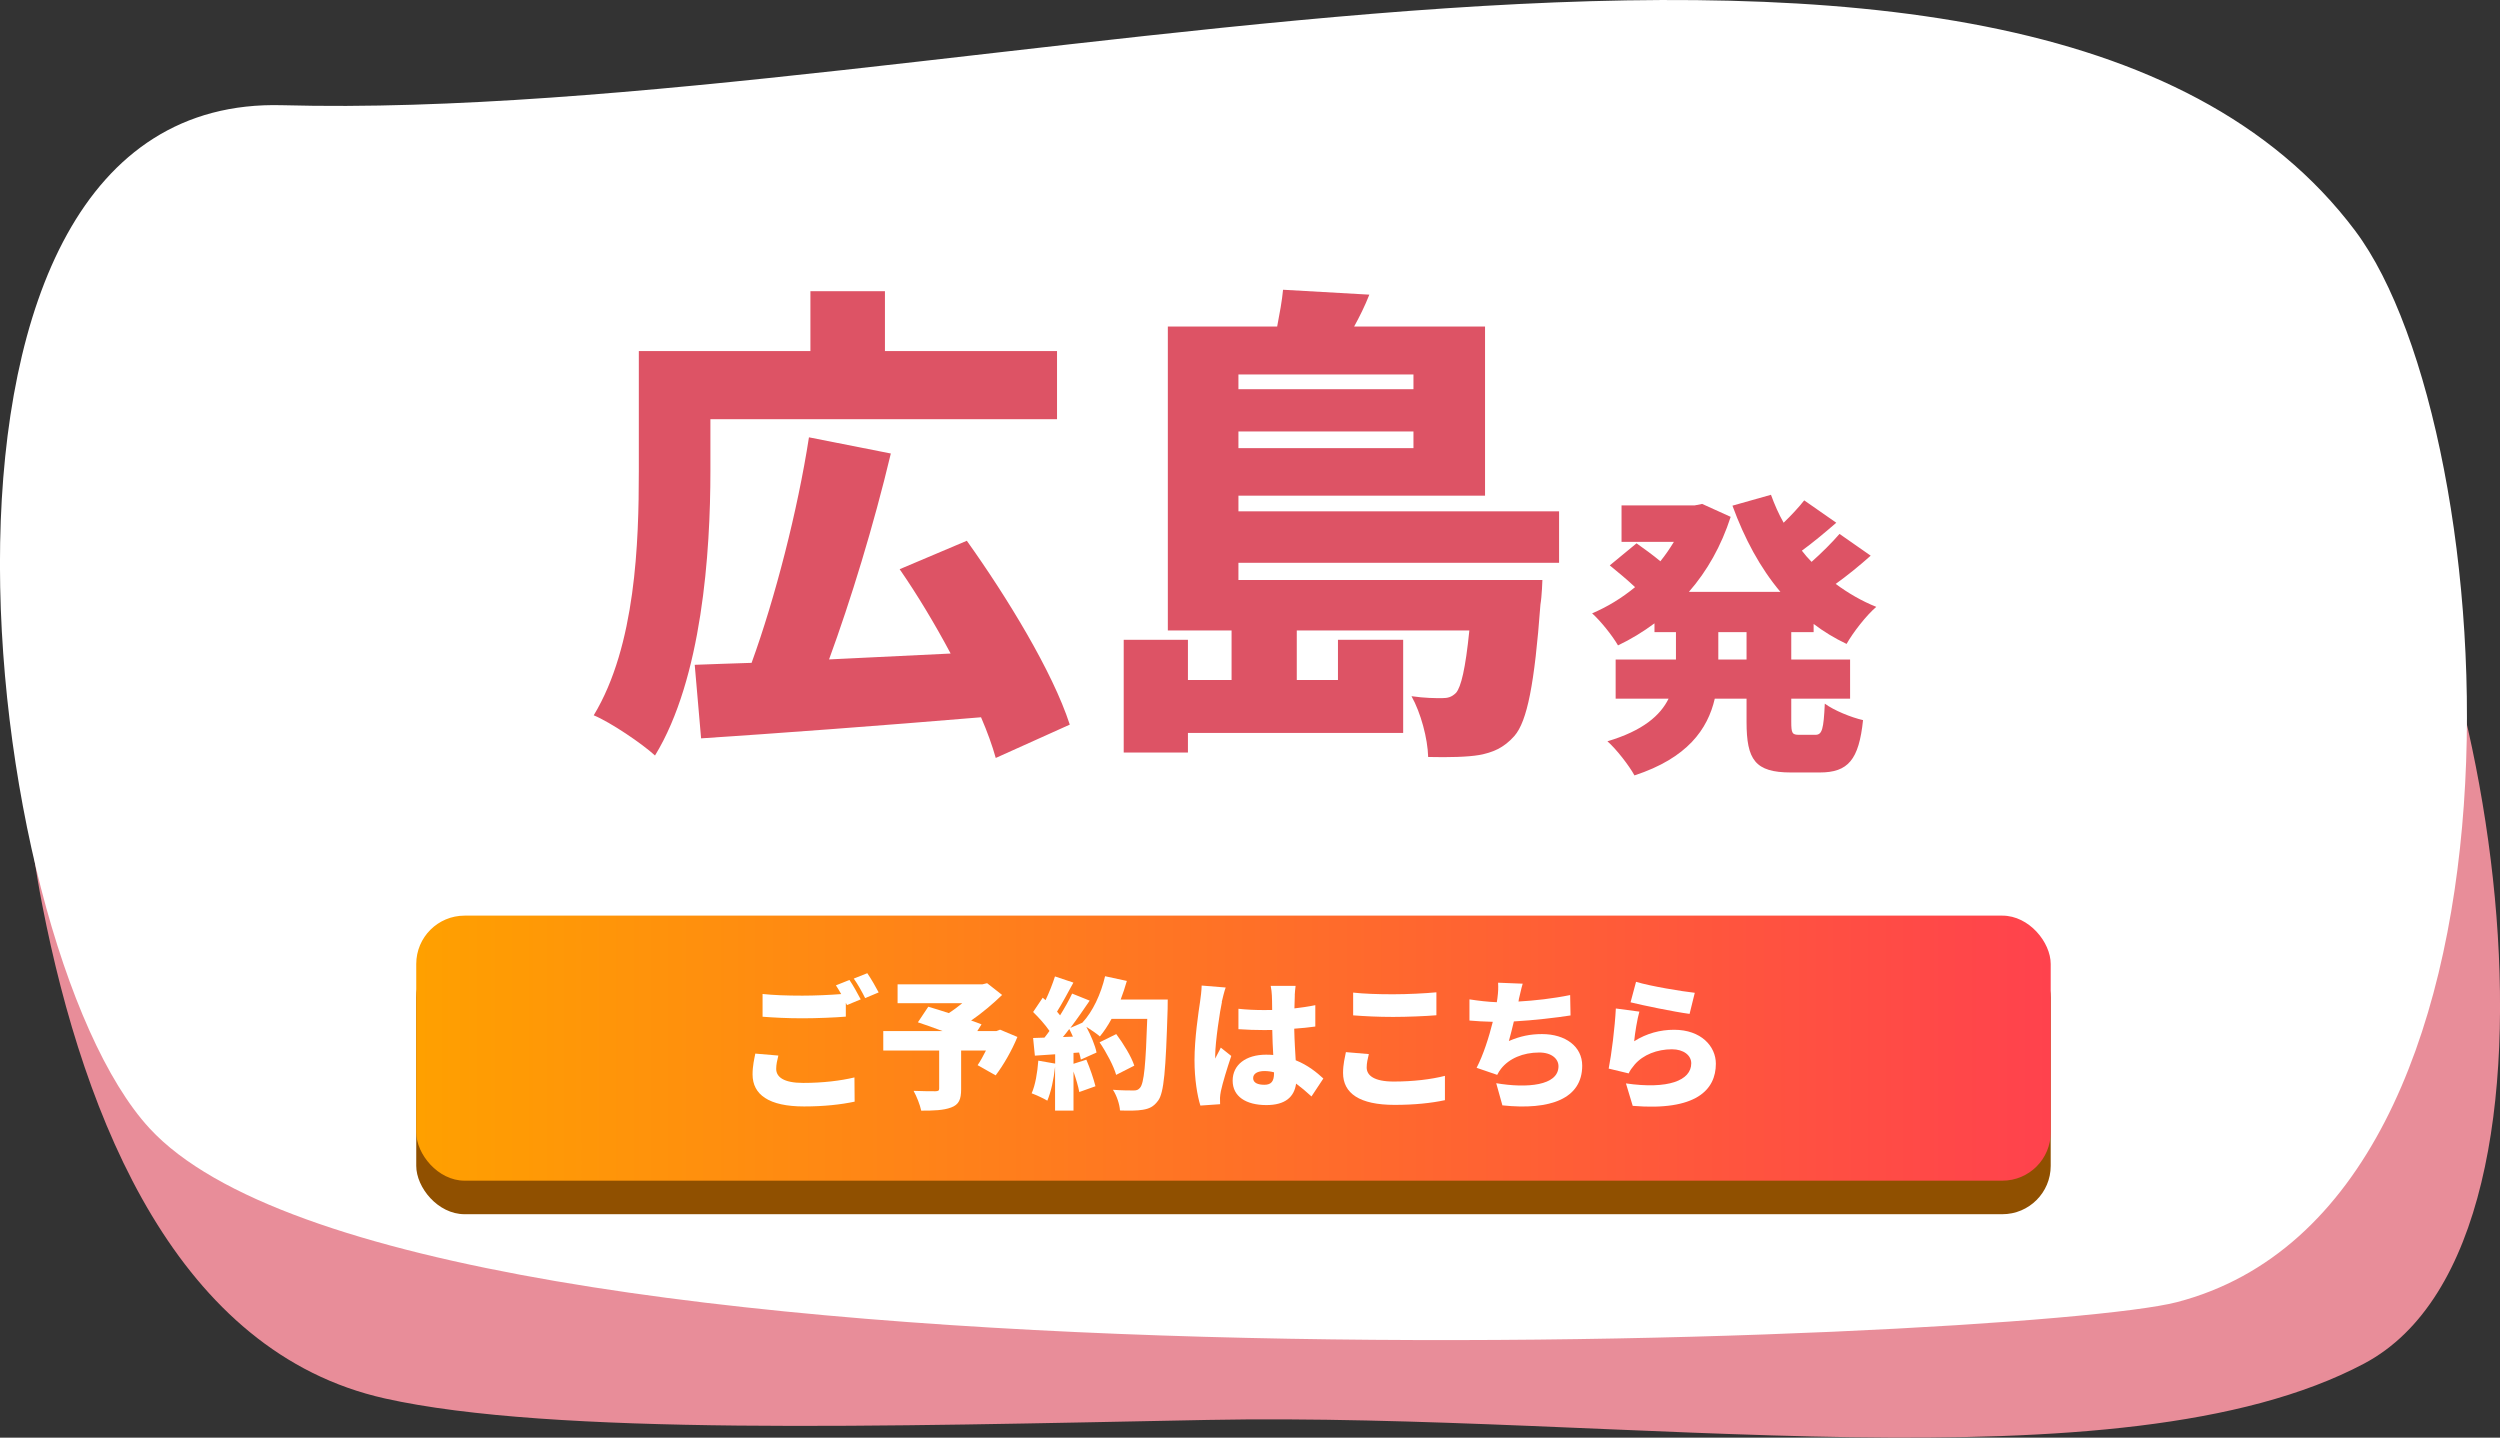 <svg viewBox="0 0 254.96 146.62" xmlns="http://www.w3.org/2000/svg" xmlns:xlink="http://www.w3.org/1999/xlink"><rect x="0" y="0" width="254.96" height="146.62" fill="#333333" stroke="none"/><linearGradient id="a" gradientUnits="userSpaceOnUse" x1="42.45" x2="209.14" y1="106.9" y2="106.9"><stop offset="0" stop-color="#ffa000"/><stop offset="1" stop-color="#ff424d"/></linearGradient><path d="m39.25 142.62c17.09 3.82 50.98 2.83 83.92 2.19 42.35-.82 93.07 7.43 117.92-5.74 24.35-12.9 12.41-81.75-3.53-96.32-41.97-38.35-113.88-30.11-176.99-17.35-54.79 11.09-61.98 37.62-56.26 66.9 4.32 22.09 13.85 45.6 34.94 50.32z" fill="#e88d99"/><path d="m240.21 23.56c-34-45.32-142.88-10.97-211.43-12.83-41.14-1.12-31.06 85.35-13.52 104.35 26.76 29 191.16 21.77 206.74 17.72 38.42-9.99 33.57-88.77 18.2-109.25z" fill="#fff"/><path d="m72.45 48.05c0 8.25-.85 21.15-5.65 29-1.3-1.2-4.55-3.4-6.25-4.1 4.3-7.1 4.6-17.7 4.6-24.9v-12.25h17.5v-6.1h7.6v6.1h17.55v6.95h-35.35zm29.1 29.25c-.35-1.25-.85-2.65-1.5-4.15-10.15.85-20.9 1.65-28.55 2.15l-.65-7.5c1.75-.05 3.7-.15 5.8-.2 2.4-6.6 4.7-15.55 5.85-23l8.35 1.65c-1.75 7.35-4.1 15-6.3 21 3.95-.2 8.15-.4 12.4-.6-1.6-3-3.4-6-5.2-8.6l6.85-2.9c4.1 5.75 8.75 13.35 10.5 18.75z" fill="#dd5365"/><path d="m126.3 57.4v1.75h31s-.05 1.65-.2 2.5c-.6 8.1-1.35 11.9-2.65 13.4-1.1 1.25-2.25 1.7-3.6 1.95-1.15.2-3.05.25-5.2.2-.05-1.9-.75-4.5-1.7-6.2 1.35.2 2.45.2 3.1.2.6 0 1-.1 1.45-.55.5-.6.95-2.4 1.35-6.35h-17.6v5.05h4.2v-4.1h6.65v9.5h-21.95v2h-6.55v-11.5h6.55v4.1h4.45v-5.05h-6.5v-31h11.15c.25-1.3.5-2.65.6-3.75l8.8.5c-.45 1.15-1 2.25-1.55 3.25h13.35v17.25h-25.15v1.6h32.7v5.25zm0-19.21v1.5h17.85v-1.5zm17.85 7.51v-1.7h-17.85v1.7z" fill="#dd5365"/><path d="m182.68 64.47v2.79h6v3.99h-6v2.34c0 1.2.09 1.35.81 1.35h1.65c.69 0 .84-.57.96-3.18.93.69 2.7 1.41 3.9 1.68-.42 4.05-1.53 5.34-4.41 5.34h-2.94c-3.66 0-4.53-1.29-4.53-5.16v-2.37h-3.24c-.72 3.12-2.79 6.06-8.19 7.83-.54-.99-1.86-2.7-2.76-3.48 3.63-1.08 5.4-2.64 6.24-4.35h-5.4v-3.99h6.15v-2.79h-2.19v-.9c-1.17.87-2.4 1.62-3.72 2.25-.57-.99-1.77-2.49-2.64-3.27 1.56-.66 3.03-1.56 4.38-2.67-.72-.69-1.77-1.56-2.58-2.22l2.73-2.25c.72.51 1.68 1.2 2.43 1.83.51-.63.96-1.29 1.38-1.98h-5.34v-3.72h7.47l.75-.15 2.91 1.32c-.96 2.97-2.4 5.52-4.26 7.65h9.33c-2.07-2.46-3.66-5.43-4.89-8.79l3.93-1.11c.36.99.78 1.95 1.29 2.85.78-.75 1.56-1.59 2.1-2.28l3.27 2.28c-1.17 1.02-2.4 2.04-3.51 2.85.3.39.63.78.99 1.14 1.02-.9 2.1-1.98 2.85-2.85l3.18 2.22c-1.14 1.02-2.4 2.04-3.57 2.88 1.26.93 2.64 1.74 4.14 2.34-1.02.87-2.37 2.61-3.03 3.78-1.2-.57-2.34-1.26-3.36-2.04v.84zm-4.56 0h-2.88v2.79h2.88z" fill="#dd5365"/><rect fill="#905000" height="27.03" rx="4.93" width="166.69" x="42.45" y="96.8"/><rect fill="url(#a)" height="27.03" rx="4.93" width="166.69" x="42.45" y="93.38"/><g fill="#fff"><path d="m79.16 109.01c0 .82.75 1.43 2.75 1.43s3.82-.22 5.23-.56l.02 2.47c-1.41.3-3.12.49-5.16.49-3.58 0-5.25-1.2-5.25-3.27 0-.88.18-1.6.28-2.12l2.35.2c-.12.49-.22.91-.22 1.37zm8.62-7.09-1.4.58c-.04-.07-.07-.14-.12-.23v1.41c-1.04.09-2.98.17-4.41.17-1.57 0-2.87-.07-4.08-.16v-2.32c1.1.12 2.48.17 4.07.17 1.28 0 2.81-.07 3.95-.16-.18-.32-.37-.63-.54-.89l1.38-.55c.37.53.88 1.47 1.15 1.98zm1.83-.71-1.38.58c-.29-.59-.76-1.44-1.16-1.99l1.38-.55c.38.55.91 1.47 1.16 1.96z"/><path d="m103.76 105.75c-.57 1.4-1.43 2.88-2.22 3.92l-1.84-1.04c.28-.4.57-.94.85-1.49h-2.53v3.95c0 1.04-.23 1.57-1.03 1.86-.78.29-1.79.32-3.04.32-.12-.59-.47-1.47-.78-2.02.79.04 1.94.04 2.23.04.29-.01.38-.06.38-.27v-3.88h-5.7v-1.99h6.04c-.88-.33-1.78-.65-2.51-.89l1.06-1.59c.59.17 1.32.4 2.09.65.46-.29.94-.65 1.38-1.01h-6.6v-1.92h8.64l.49-.12 1.53 1.2c-.9.87-2.01 1.82-3.16 2.61.4.13.76.27 1.06.39l-.43.68h1.95l.37-.14 1.76.74z"/><path d="m119.09 101.95s0 .68-.01.94c-.19 6.26-.37 8.58-.98 9.37-.46.62-.9.81-1.56.92-.56.1-1.46.1-2.32.07-.03-.59-.32-1.51-.72-2.11.9.07 1.72.07 2.12.07.29 0 .46-.06.63-.26.43-.43.6-2.48.75-7.04h-3.64c-.37.68-.78 1.3-1.19 1.79-.29-.26-.88-.66-1.38-.98.47.89.9 1.9 1.04 2.62l-1.6.72c-.04-.22-.1-.46-.18-.72l-.57.04v1.11l1.31-.42c.37.87.75 1.98.93 2.71l-1.65.59c-.1-.56-.34-1.36-.59-2.09v3.98h-1.88v-4.47c-.13 1.28-.43 2.61-.79 3.46-.37-.23-1.16-.59-1.6-.75.38-.84.59-2.13.68-3.33l1.72.3v-.95l-2.07.14-.18-1.8 1.16-.04c.18-.22.34-.45.51-.68-.43-.63-1.09-1.37-1.67-1.93l.98-1.46.29.25c.37-.78.73-1.69.96-2.42l1.88.63c-.56 1.02-1.16 2.15-1.67 2.96.1.13.22.26.31.38.47-.76.91-1.54 1.23-2.22l1.79.72c-.6.89-1.28 1.87-1.97 2.78l1.22-.53c1.06-1.12 1.9-2.93 2.32-4.74l2.22.48c-.18.65-.4 1.28-.63 1.9h4.82zm-9.67 3.77c-.12-.27-.24-.53-.37-.78-.22.29-.43.56-.65.82l1.01-.04zm4.41 3.9c-.25-.89-.98-2.28-1.69-3.32l1.7-.84c.73.98 1.54 2.29 1.84 3.22z"/><path d="m124.62 102.18c-.18.75-.69 4.11-.69 5.45 0 .04 0 .27.01.33.18-.42.37-.69.56-1.12l1.07.85c-.44 1.3-.88 2.75-1.06 3.59-.04.2-.09.53-.09.68 0 .16 0 .42.01.65l-2.01.14c-.31-.98-.6-2.67-.6-4.63 0-2.21.41-4.92.57-5.98.06-.43.15-1.1.16-1.63l2.45.2c-.13.32-.34 1.21-.4 1.47zm7.43-.7c-.01.27-.03.75-.04 1.36.75-.09 1.47-.19 2.13-.33v2.18c-.66.09-1.38.17-2.15.22.03 1.33.1 2.35.15 3.22 1.25.5 2.16 1.25 2.82 1.86l-1.21 1.83c-.54-.5-1.07-.94-1.57-1.31-.19 1.36-1.1 2.19-3.03 2.19-2.07 0-3.44-.87-3.44-2.49s1.35-2.65 3.41-2.65c.25 0 .5.01.73.03-.04-.76-.09-1.64-.1-2.55-.28.01-.56.01-.82.01-.88 0-1.76-.03-2.63-.09v-2.08c.84.09 1.72.13 2.62.13.28 0 .54 0 .82-.01-.01-.68-.01-1.21-.03-1.47 0-.22-.06-.69-.12-.99h2.54c-.04.27-.07.65-.09.97zm-3.1 9.15c.71 0 .98-.37.98-1.17v-.1c-.32-.09-.65-.13-.98-.13-.69 0-1.15.26-1.15.72 0 .5.51.68 1.15.68z"/><path d="m139.38 108.87c0 .81.76 1.43 2.75 1.43s3.82-.22 5.23-.58v2.48c-1.4.3-3.1.48-5.14.48-3.57 0-5.25-1.18-5.25-3.26 0-.88.19-1.6.29-2.12l2.34.2c-.12.49-.22.91-.22 1.37zm2.69-7.47c1.47 0 3.26-.09 4.42-.2v2.34c-1.04.09-2.98.17-4.41.17-1.57 0-2.87-.07-4.08-.16v-2.32c1.1.12 2.48.17 4.07.17z"/><path d="m154.9 101.92-.04.22c1.62-.09 3.51-.3 5.27-.66l.04 2.08c-1.41.22-3.76.5-5.78.61-.16.69-.34 1.38-.51 2 1.15-.5 2.19-.71 3.38-.71 2.4 0 4.1 1.27 4.1 3.22 0 3.36-3.22 4.57-8.14 4.05l-.63-2.26c3.13.53 6.35.26 6.35-1.73 0-.74-.68-1.4-1.96-1.4-1.66 0-3.08.61-3.91 1.67-.15.19-.25.36-.38.61l-2.1-.72c.68-1.3 1.26-3.13 1.65-4.69-.88-.03-1.69-.06-2.38-.13v-2.16c.9.14 1.92.26 2.79.29.03-.14.04-.27.06-.39.09-.69.1-1.08.07-1.6l2.51.1c-.18.58-.26 1.1-.4 1.61z"/><path d="m166.66 106.19c1.28-.81 2.66-1.17 4.07-1.17 2.76 0 4.26 1.69 4.26 3.46 0 2.67-2.01 4.84-8.48 4.3l-.69-2.29c4.29.62 6.66-.29 6.66-2.05 0-.82-.79-1.43-1.97-1.43-1.5 0-2.94.55-3.81 1.57-.29.35-.46.58-.6.89l-2.04-.49c.29-1.47.63-4.18.73-6.13l2.4.32c-.21.71-.46 2.24-.53 3.01zm6.18-4.94-.53 2.15c-1.54-.2-4.86-.89-6.02-1.18l.56-2.09c1.47.45 4.72.98 6 1.12z"/></g></svg>